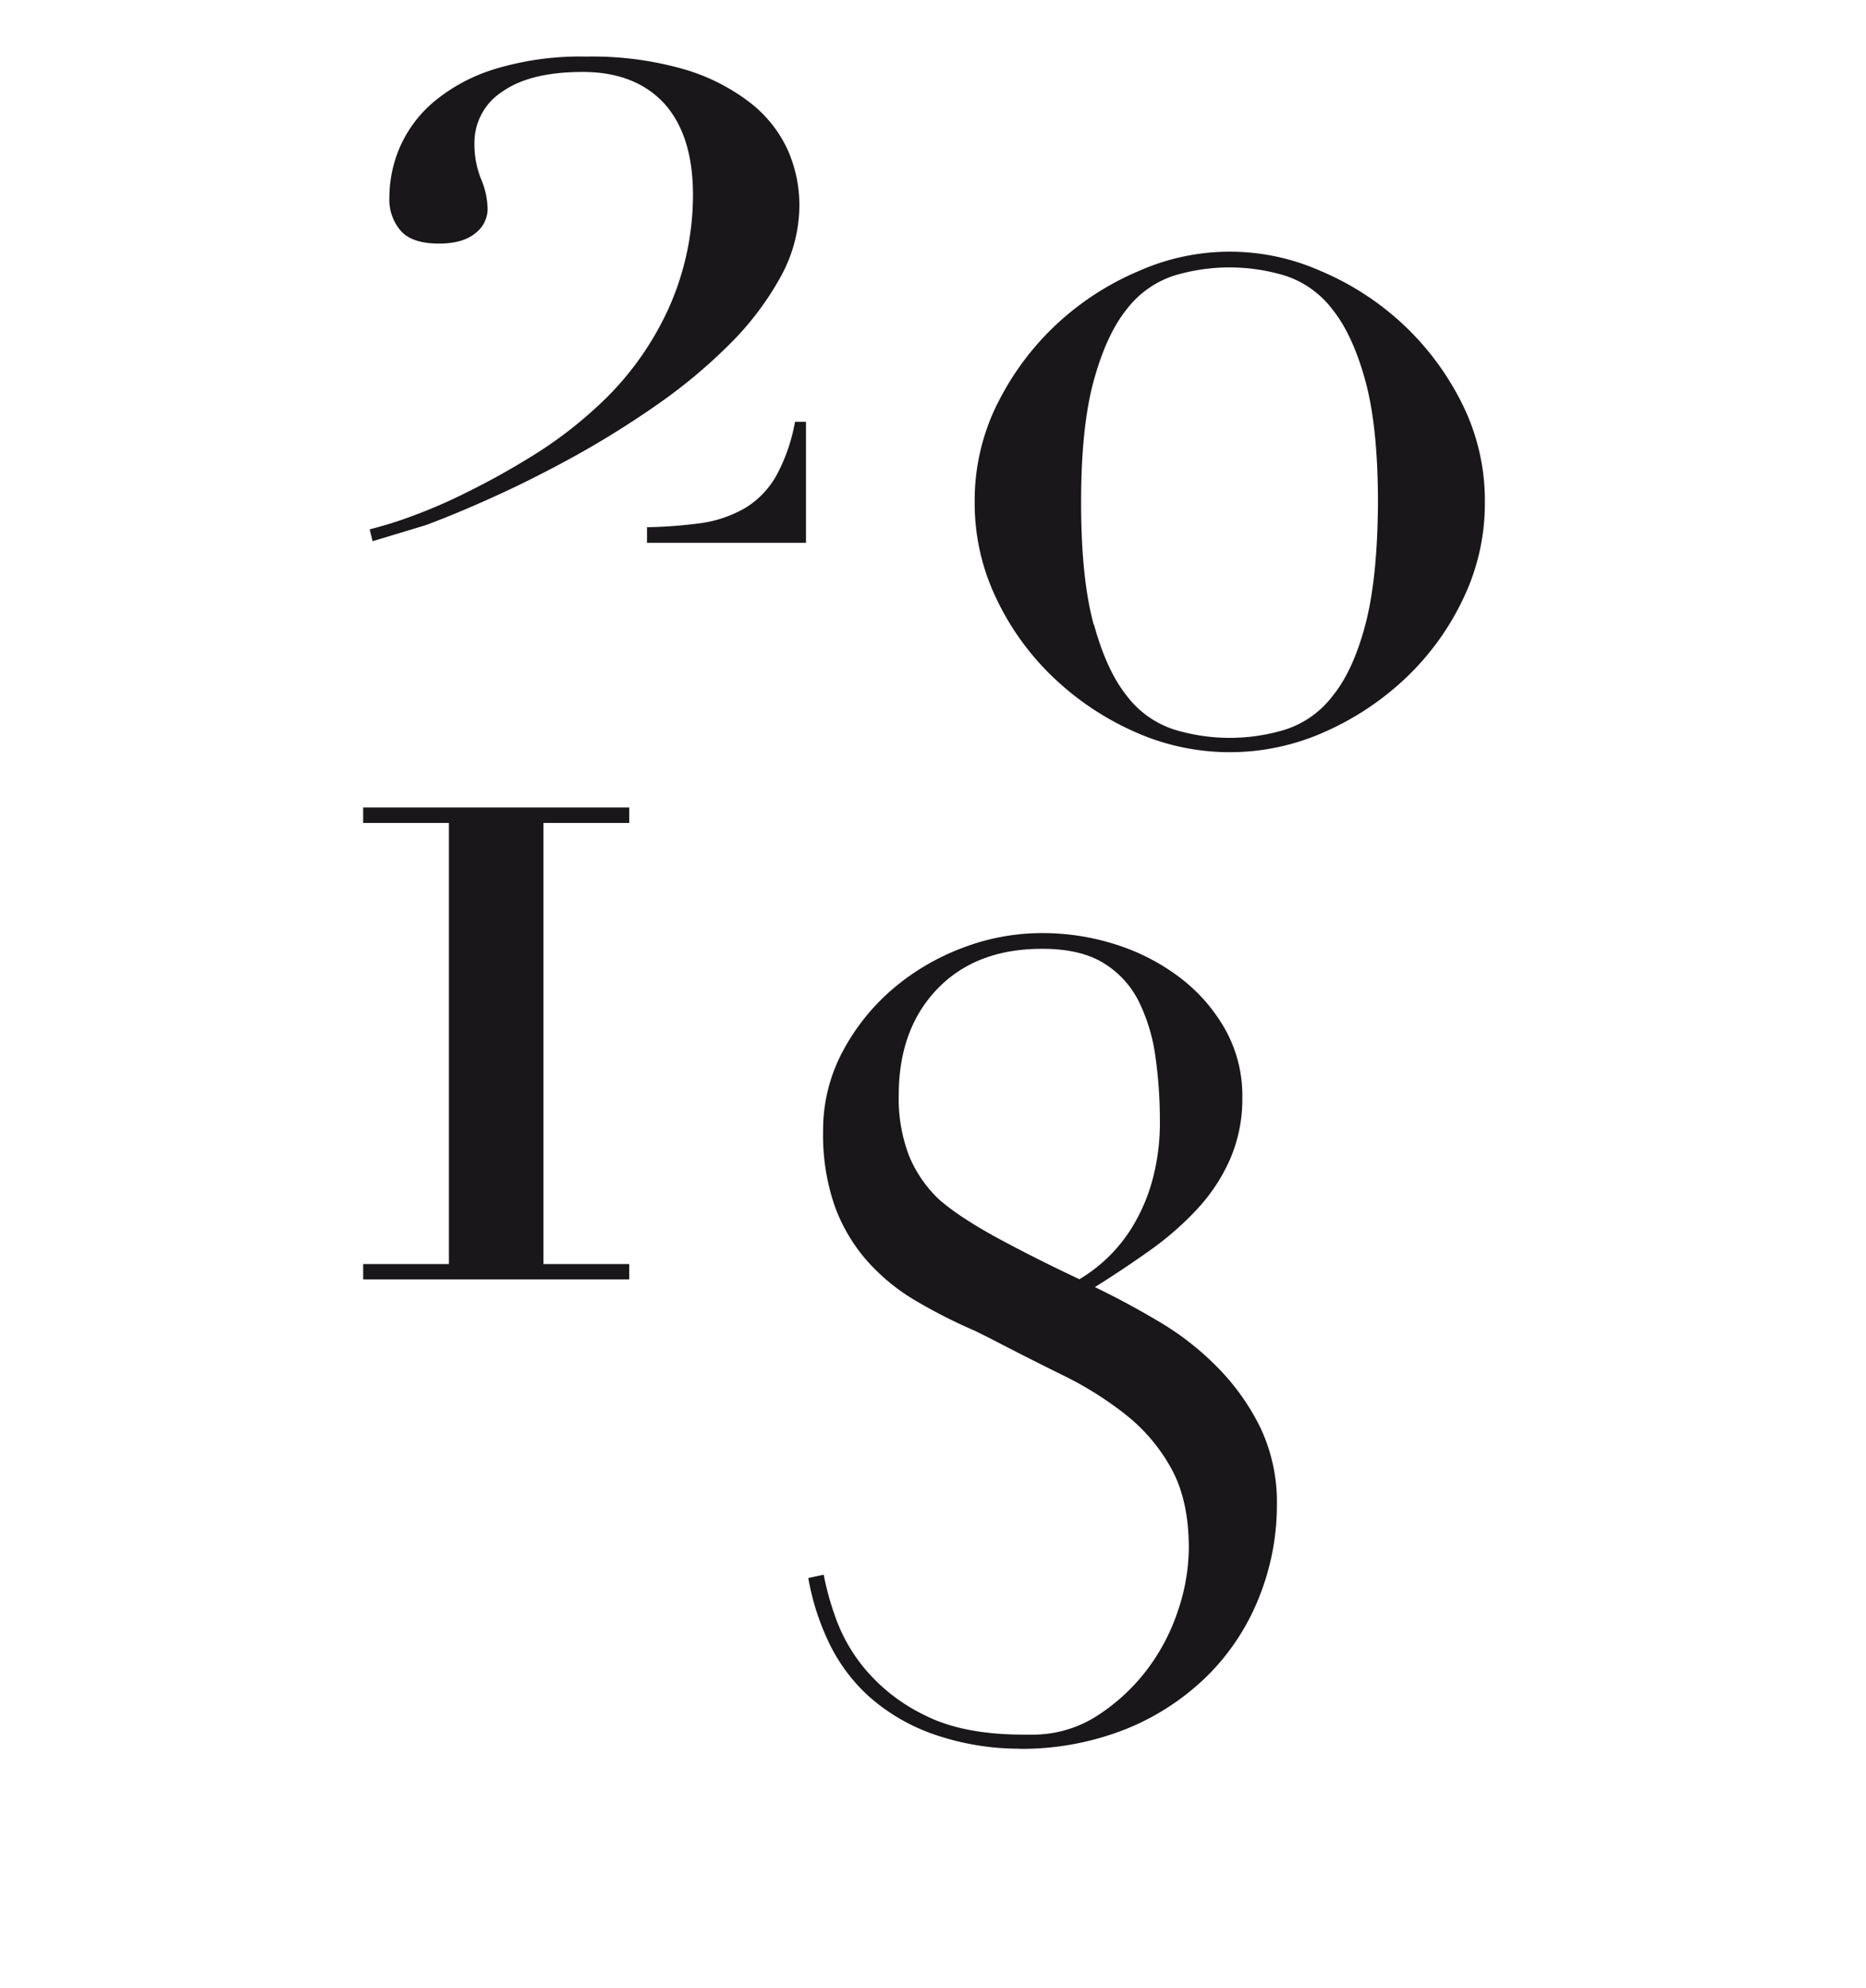 <svg xmlns="http://www.w3.org/2000/svg" viewBox="0 0 306.14 325.98"><defs><style>.cls-1{fill:#1a171b;}</style></defs><title>Artboard 51</title><g id="Layer_2" data-name="Layer 2"><polygon class="cls-1" points="59.58 132.41 59.58 134.94 73.65 134.94 73.65 207.27 59.58 207.27 59.58 209.79 103.23 209.79 103.23 207.27 89.16 207.27 89.16 134.94 103.23 134.94 103.23 132.41 59.58 132.41"/><path class="cls-1" d="M163.7,66.08a45.38,45.38,0,0,1,9.74-13,46.07,46.07,0,0,1,13.44-8.66,36.72,36.72,0,0,1,29.76,0,46.07,46.07,0,0,1,13.44,8.66,45.56,45.56,0,0,1,9.74,13,35.56,35.56,0,0,1,3.79,16.32,36,36,0,0,1-3.52,15.7,43.69,43.69,0,0,1-9.38,13A46.86,46.86,0,0,1,217.36,120a38.1,38.1,0,0,1-31.2,0,46.73,46.73,0,0,1-13.35-8.92,43.69,43.69,0,0,1-9.38-13,36,36,0,0,1-3.52-15.7,35.56,35.56,0,0,1,3.79-16.32m15.78,36.35q2.07,7.57,5.41,11.72a15.87,15.87,0,0,0,7.76,5.5,31.19,31.19,0,0,0,18.22,0,15.85,15.85,0,0,0,7.75-5.5Q222,110,224,102.43t2.07-20q0-12.44-2.07-20t-5.42-11.72a15.93,15.93,0,0,0-7.75-5.51,31.41,31.41,0,0,0-18.22,0,16,16,0,0,0-7.76,5.51q-3.33,4.14-5.41,11.72t-2.07,20q0,12.45,2.07,20"/><path class="cls-1" d="M69.82,86.12q4.88-1.8,11.27-4.69t13.26-6.67a153.66,153.66,0,0,0,13.44-8.39,87.1,87.1,0,0,0,11.81-9.83,48.45,48.45,0,0,0,8.39-11,24.41,24.41,0,0,0,3.16-11.9,22.32,22.32,0,0,0-1.89-9,20.73,20.73,0,0,0-6.14-7.76,32.61,32.61,0,0,0-10.82-5.5A54.42,54.42,0,0,0,96.15,9.28a48,48,0,0,0-15.06,2.07,28.75,28.75,0,0,0-10,5.41,20.57,20.57,0,0,0-5.5,7.4,21,21,0,0,0-1.71,8.21,7.85,7.85,0,0,0,1.89,5.5C67,39.25,69.1,39.94,72,39.94c2.65,0,4.63-.57,6-1.71a5.05,5.05,0,0,0,2-3.88,13,13,0,0,0-1.08-5,15.22,15.22,0,0,1-1.08-5.86,9.93,9.93,0,0,1,4.6-8.48Q87,11.8,95.61,11.8T109,17q4.7,5.24,4.69,15a45.43,45.43,0,0,1-3.88,18.31,49.61,49.61,0,0,1-12,16.51,68.64,68.64,0,0,1-10.19,7.76q-5.5,3.42-10.74,6a85.66,85.66,0,0,1-9.56,4.15,66.38,66.38,0,0,1-6.67,2.07l.48,1.94ZM132.23,89V69.16h-1.8A29.08,29.08,0,0,1,127.36,78a14.52,14.52,0,0,1-5.14,5.32,20.22,20.22,0,0,1-7.76,2.53,74.3,74.3,0,0,1-8.31.6V89Z"/><path class="cls-1" d="M168.21,286.73a42.91,42.91,0,0,1-15.27-2.44A31.7,31.7,0,0,1,142.37,278a28.63,28.63,0,0,1-6.51-8.94,40.7,40.7,0,0,1-3.25-10.31l2.53-.54A45.81,45.81,0,0,0,137,265a27.62,27.62,0,0,0,5,8.77,29.56,29.56,0,0,0,9.76,7.5q6.23,3.16,16.17,3.16h1.27a19.46,19.46,0,0,0,10.66-3,32.07,32.07,0,0,0,8.14-7.41,33.31,33.31,0,0,0,5.24-9.85,32.75,32.75,0,0,0,1.8-10.31q0-7.77-2.8-12.92a29.09,29.09,0,0,0-7.41-8.86,56.63,56.63,0,0,0-10.48-6.59q-5.88-2.9-11.84-6l-2.53-1.26a86.1,86.1,0,0,1-9.94-5.06,33,33,0,0,1-7.86-6.51,28.08,28.08,0,0,1-5.25-8.95,35.42,35.42,0,0,1-1.89-12.2,27.29,27.29,0,0,1,3.16-13,35.26,35.26,0,0,1,8.22-10.31,38.46,38.46,0,0,1,11.48-6.77A36.55,36.55,0,0,1,170.93,153a39.53,39.53,0,0,1,12.19,1.89,34.7,34.7,0,0,1,10.49,5.43,27.86,27.86,0,0,1,7.41,8.49,22.24,22.24,0,0,1,2.8,11.12,24.8,24.8,0,0,1-2,10.12,29.25,29.25,0,0,1-5.42,8.22,50,50,0,0,1-7.77,6.78q-4.33,3.08-9,6,5.24,2.52,10.57,5.69a46.56,46.56,0,0,1,9.58,7.5,37.79,37.79,0,0,1,7,9.85,28.53,28.53,0,0,1,2.71,12.74A40.47,40.47,0,0,1,206.53,262a37.61,37.61,0,0,1-8.4,12.74,40.66,40.66,0,0,1-13.38,8.77,46.37,46.37,0,0,1-17.8,3.25m-17.81-97.24a20.81,20.81,0,0,0,5,7.23,38.66,38.66,0,0,0,3.88,2.89c1.63,1.08,3.5,2.2,5.6,3.34s4.31,2.29,6.6,3.44,4.58,2.26,6.87,3.34a25.33,25.33,0,0,0,8.68-8.58,29.66,29.66,0,0,0,3.25-7.51,35.64,35.64,0,0,0,1.27-9.94,74.32,74.32,0,0,0-.73-10.48,29.32,29.32,0,0,0-2.71-9,15.39,15.39,0,0,0-5.78-6.32q-3.8-2.36-10.12-2.35-10.85,0-17.18,6.59t-6.32,17.45a26.05,26.05,0,0,0,1.71,9.94"/></g></svg>